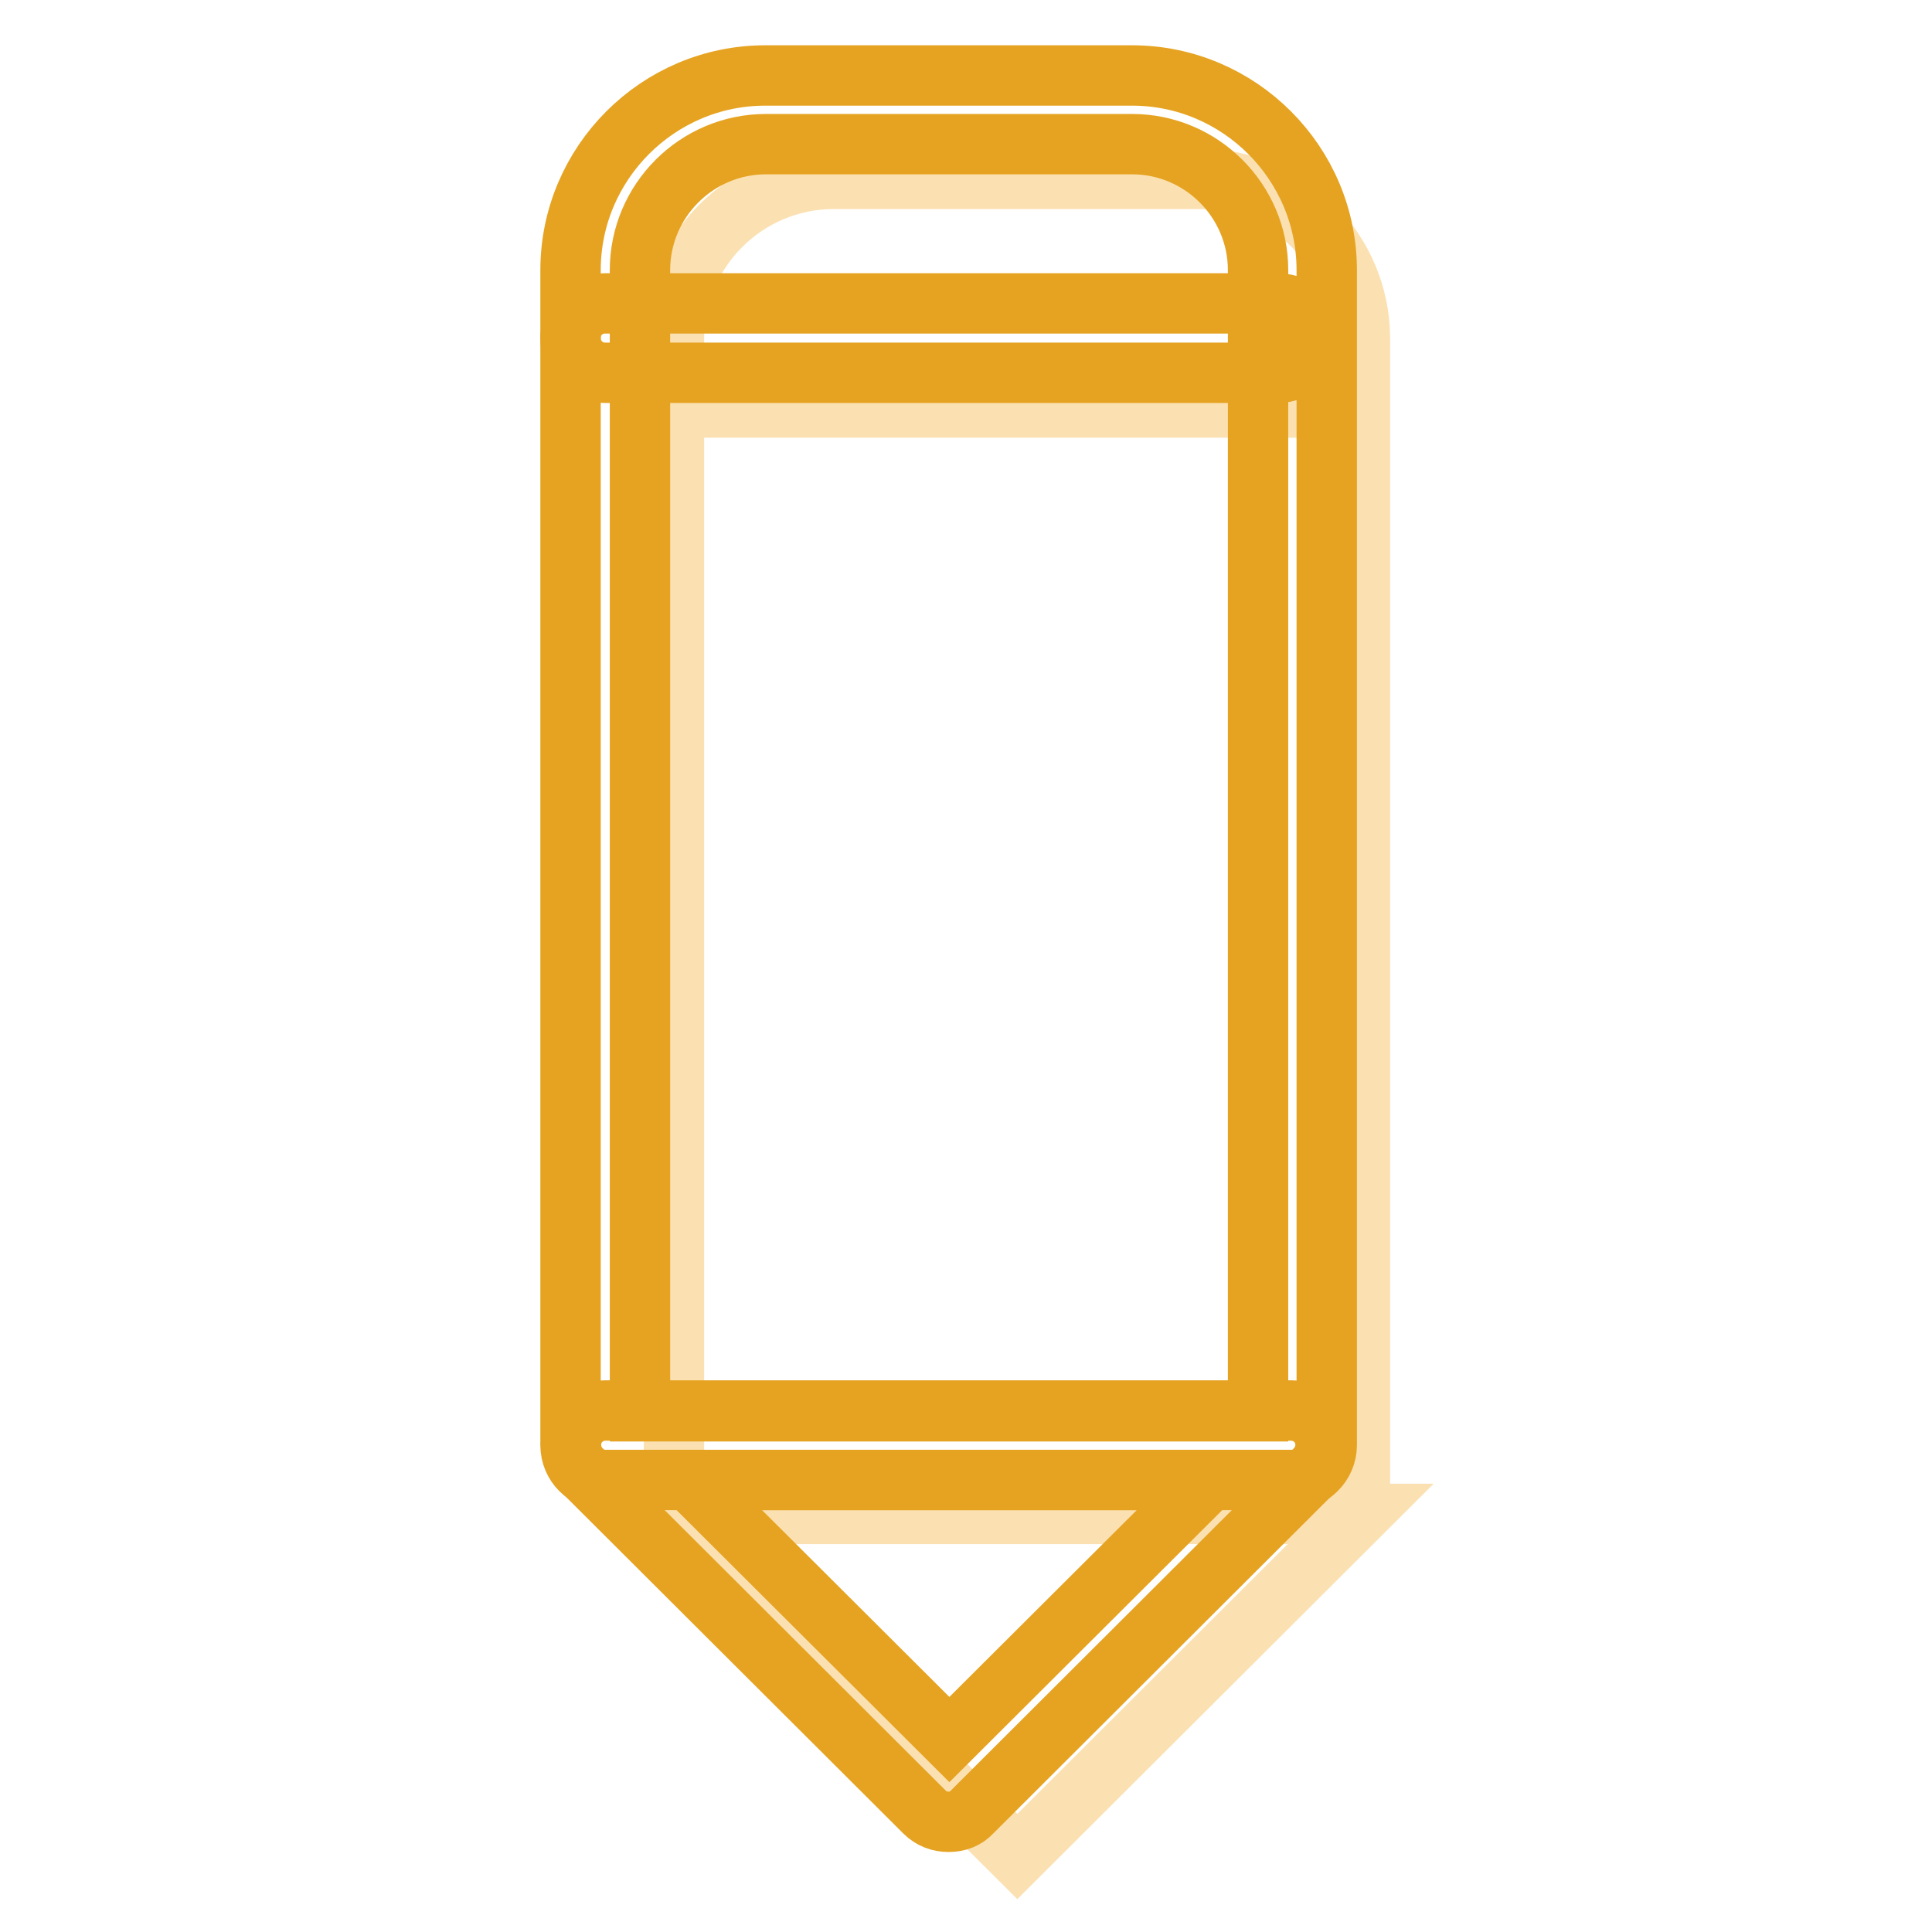 <?xml version="1.0" encoding="utf-8"?>
<!-- Svg Vector Icons : http://www.onlinewebfonts.com/icon -->
<!DOCTYPE svg PUBLIC "-//W3C//DTD SVG 1.1//EN" "http://www.w3.org/Graphics/SVG/1.1/DTD/svg11.dtd">
<svg version="1.1" xmlns="http://www.w3.org/2000/svg" xmlns:xlink="http://www.w3.org/1999/xlink" x="0px" y="0px" viewBox="0 0 256 256" enable-background="new 0 0 256 256" xml:space="preserve">
<g> <path stroke-width="8" fill-opacity="0" stroke="#fbe1b2"  d="M180.3,200.6h-91V44.9c0-11.7,9.5-21.2,21.2-21.2h48.5c11.7,0,21.2,9.5,21.2,21.2V200.6z M89.3,200.6 l45.5,45.4l45.5-45.4H89.3z M89.3,54h89.1"/> <path stroke-width="8" fill-opacity="0" stroke="#e6a322"  d="M171.2,196.1h-91c-2.5,0-4.6-2-4.6-4.6V35.8c0-14.2,11.6-25.8,25.8-25.8H150c14.2,0,25.8,11.6,25.8,25.8 v155.7C175.8,194,173.7,196.1,171.2,196.1z M84.8,187h81.9V35.8c0-9.2-7.5-16.7-16.7-16.7h-48.5c-9.2,0-16.7,7.5-16.7,16.7V187z"/> <path stroke-width="8" fill-opacity="0" stroke="#e6a322"  d="M125.7,241.4c-1.2,0-2.3-0.4-3.2-1.3L77,194.7c-1.3-1.3-1.7-3.3-1-5c0.7-1.7,2.4-2.8,4.2-2.8h90.9 c1.8,0,3.5,1.1,4.2,2.8c0.7,1.7,0.3,3.7-1,5l-45.5,45.4C128,241,126.9,241.4,125.7,241.4z M91.3,196.1l34.5,34.4l34.5-34.4H91.3z  M169.3,49.4H80.2c-2.5,0-4.6-2-4.6-4.6s2-4.6,4.6-4.6h89.1c2.5,0,4.5,2,4.5,4.6S171.8,49.4,169.3,49.4z"/></g>
</svg>